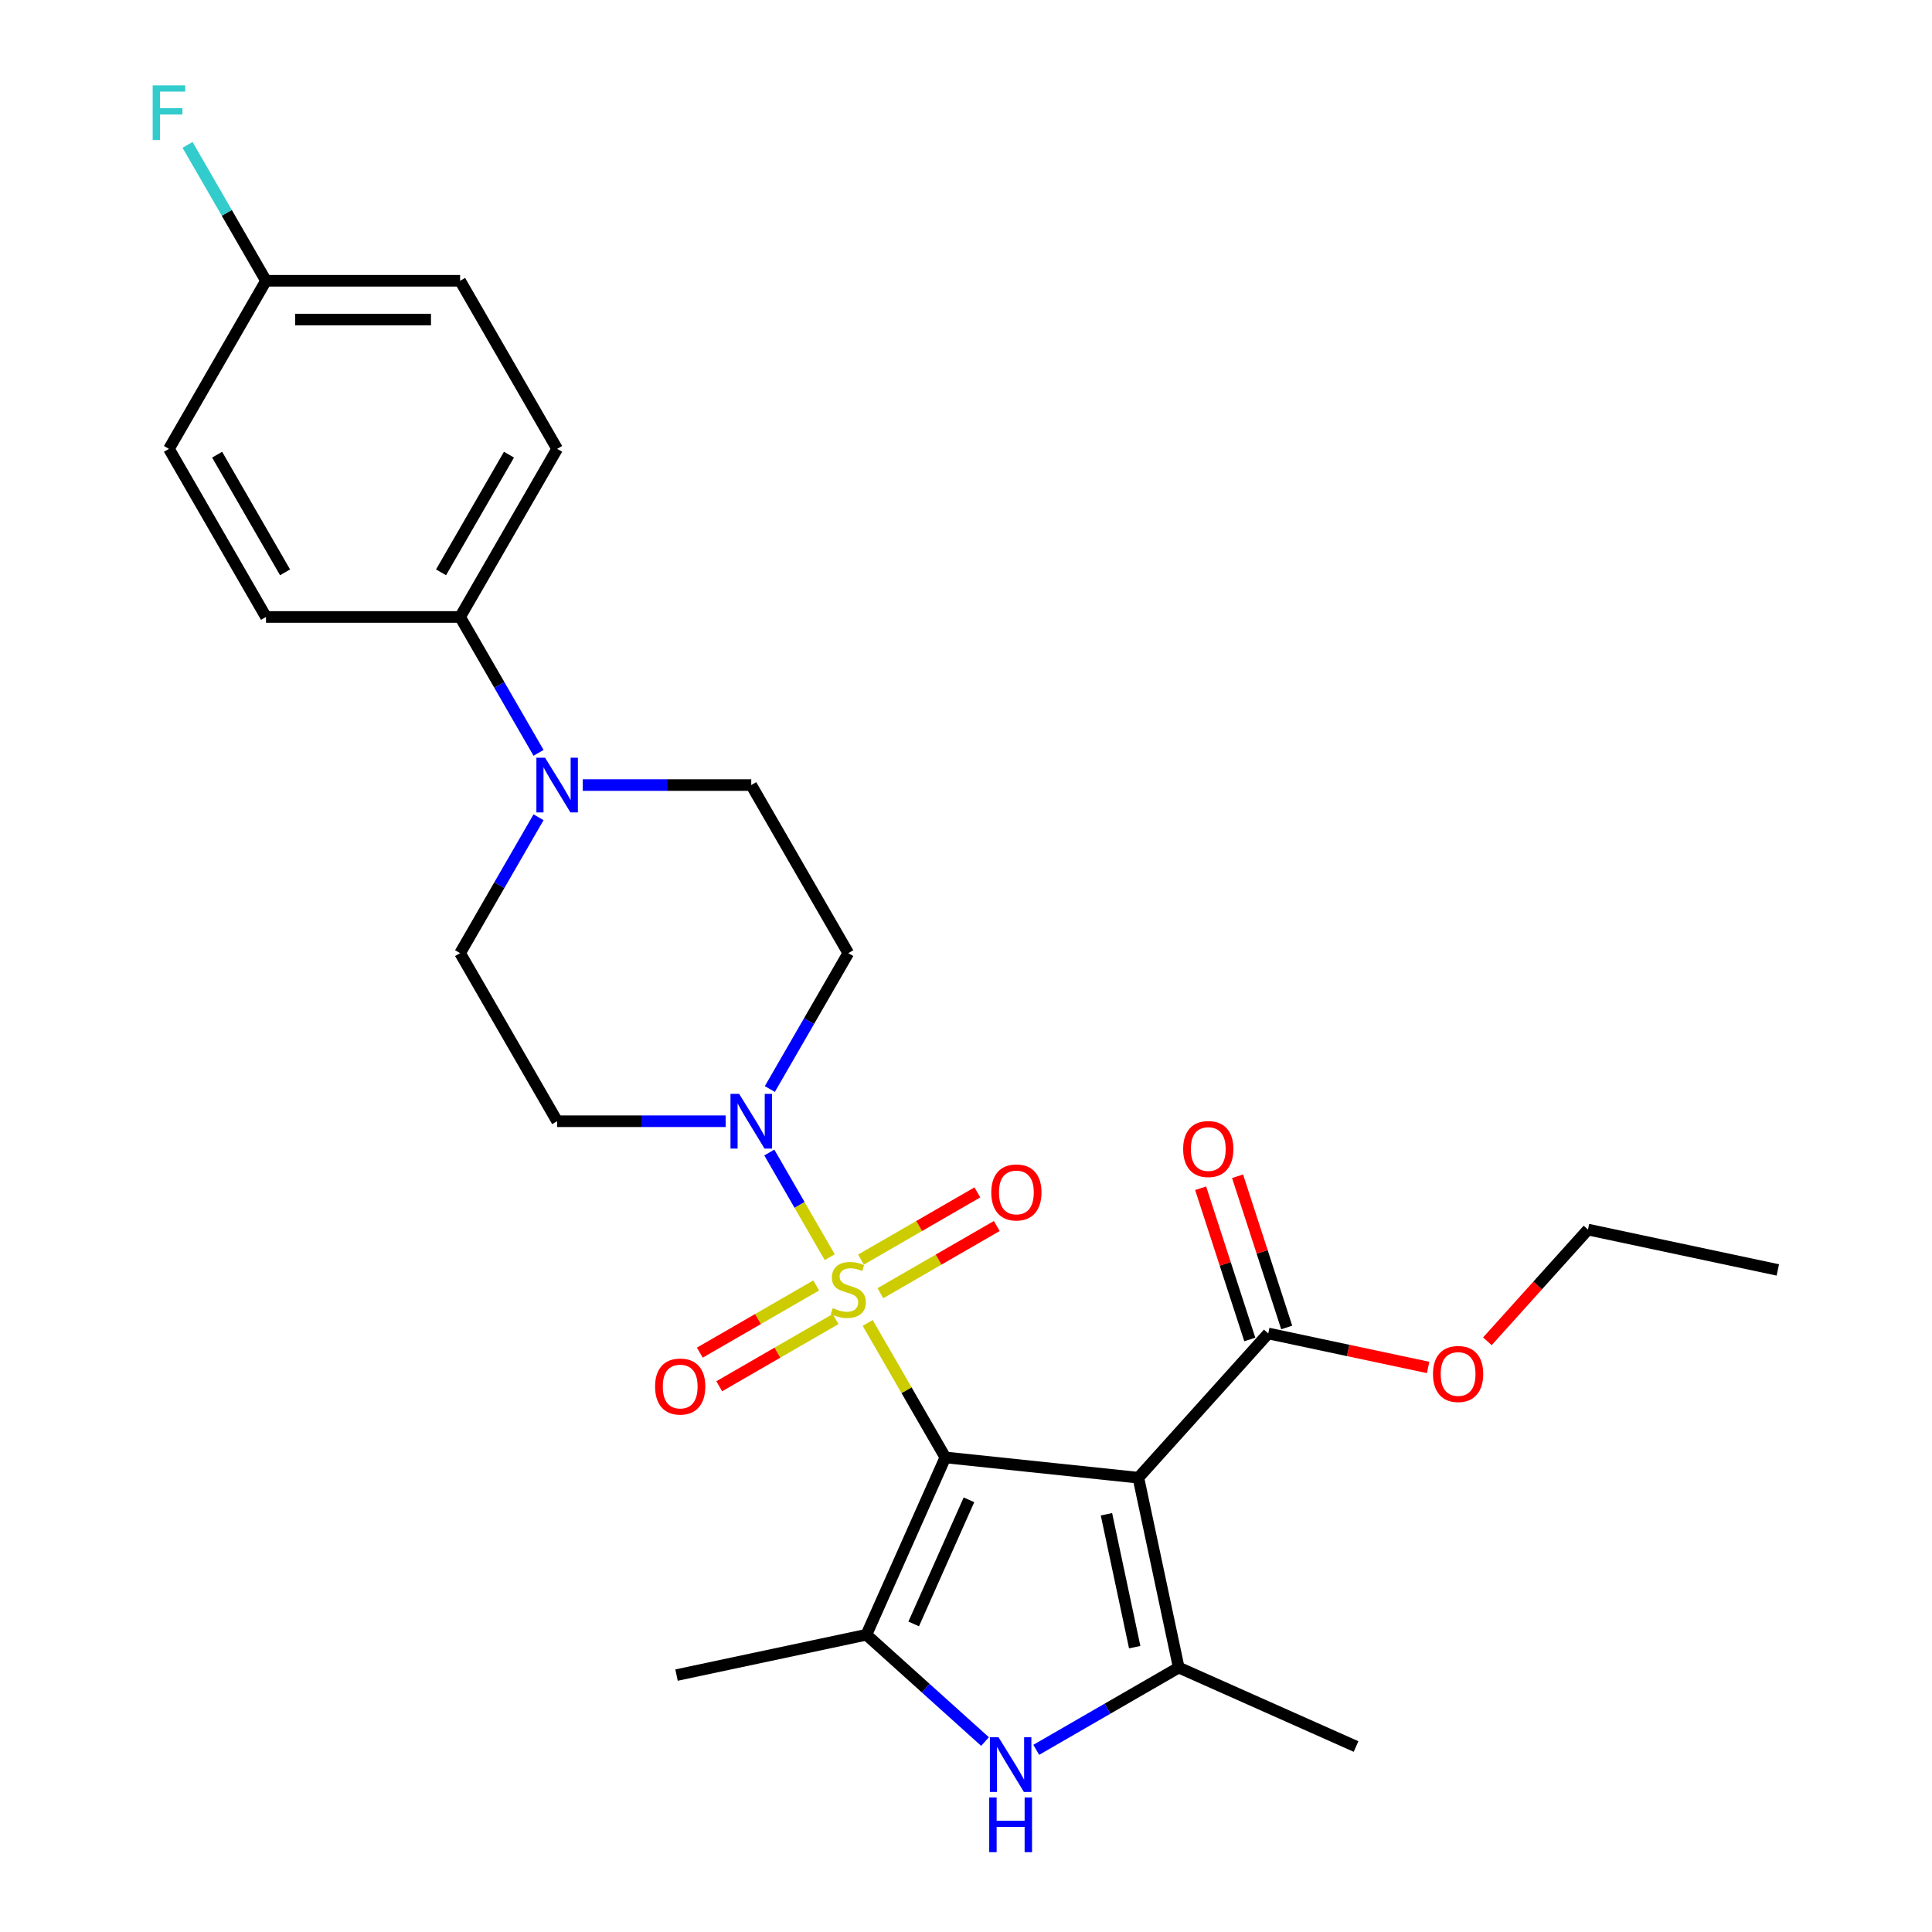<?xml version='1.0' encoding='iso-8859-1'?>
<svg version='1.1' baseProfile='full'
              xmlns='http://www.w3.org/2000/svg'
                      xmlns:rdkit='http://www.rdkit.org/xml'
                      xmlns:xlink='http://www.w3.org/1999/xlink'
                  xml:space='preserve'
width='1000px' height='1000px' viewBox='0 0 1000 1000'>
<!-- END OF HEADER -->
<rect style='opacity:1.0;fill:#FFFFFF;stroke:none' width='1000' height='1000' x='0' y='0'> </rect>
<path class='bond-0' d='M 489.306,754.359 L 469.21,719.553' style='fill:none;fill-rule:evenodd;stroke:#000000;stroke-width:6px;stroke-linecap:butt;stroke-linejoin:miter;stroke-opacity:1' />
<path class='bond-0' d='M 469.21,719.553 L 449.115,684.746' style='fill:none;fill-rule:evenodd;stroke:#CCCC00;stroke-width:6px;stroke-linecap:butt;stroke-linejoin:miter;stroke-opacity:1' />
<path class='bond-1' d='M 489.306,754.359 L 589.219,764.86' style='fill:none;fill-rule:evenodd;stroke:#000000;stroke-width:6px;stroke-linecap:butt;stroke-linejoin:miter;stroke-opacity:1' />
<path class='bond-2' d='M 489.306,754.359 L 448.443,846.137' style='fill:none;fill-rule:evenodd;stroke:#000000;stroke-width:6px;stroke-linecap:butt;stroke-linejoin:miter;stroke-opacity:1' />
<path class='bond-2' d='M 501.532,776.298 L 472.928,840.543' style='fill:none;fill-rule:evenodd;stroke:#000000;stroke-width:6px;stroke-linecap:butt;stroke-linejoin:miter;stroke-opacity:1' />
<path class='bond-5' d='M 429.471,650.723 L 413.831,623.633' style='fill:none;fill-rule:evenodd;stroke:#CCCC00;stroke-width:6px;stroke-linecap:butt;stroke-linejoin:miter;stroke-opacity:1' />
<path class='bond-5' d='M 413.831,623.633 L 398.19,596.542' style='fill:none;fill-rule:evenodd;stroke:#0000FF;stroke-width:6px;stroke-linecap:butt;stroke-linejoin:miter;stroke-opacity:1' />
<path class='bond-8' d='M 455.688,669.363 L 485.806,651.974' style='fill:none;fill-rule:evenodd;stroke:#CCCC00;stroke-width:6px;stroke-linecap:butt;stroke-linejoin:miter;stroke-opacity:1' />
<path class='bond-8' d='M 485.806,651.974 L 515.924,634.586' style='fill:none;fill-rule:evenodd;stroke:#FF0000;stroke-width:6px;stroke-linecap:butt;stroke-linejoin:miter;stroke-opacity:1' />
<path class='bond-8' d='M 445.642,651.962 L 475.76,634.573' style='fill:none;fill-rule:evenodd;stroke:#CCCC00;stroke-width:6px;stroke-linecap:butt;stroke-linejoin:miter;stroke-opacity:1' />
<path class='bond-8' d='M 475.76,634.573 L 505.878,617.185' style='fill:none;fill-rule:evenodd;stroke:#FF0000;stroke-width:6px;stroke-linecap:butt;stroke-linejoin:miter;stroke-opacity:1' />
<path class='bond-9' d='M 422.459,665.347 L 392.341,682.735' style='fill:none;fill-rule:evenodd;stroke:#CCCC00;stroke-width:6px;stroke-linecap:butt;stroke-linejoin:miter;stroke-opacity:1' />
<path class='bond-9' d='M 392.341,682.735 L 362.223,700.124' style='fill:none;fill-rule:evenodd;stroke:#FF0000;stroke-width:6px;stroke-linecap:butt;stroke-linejoin:miter;stroke-opacity:1' />
<path class='bond-9' d='M 432.505,682.748 L 402.387,700.136' style='fill:none;fill-rule:evenodd;stroke:#CCCC00;stroke-width:6px;stroke-linecap:butt;stroke-linejoin:miter;stroke-opacity:1' />
<path class='bond-9' d='M 402.387,700.136 L 372.269,717.525' style='fill:none;fill-rule:evenodd;stroke:#FF0000;stroke-width:6px;stroke-linecap:butt;stroke-linejoin:miter;stroke-opacity:1' />
<path class='bond-3' d='M 589.219,764.86 L 610.107,863.129' style='fill:none;fill-rule:evenodd;stroke:#000000;stroke-width:6px;stroke-linecap:butt;stroke-linejoin:miter;stroke-opacity:1' />
<path class='bond-3' d='M 572.699,783.778 L 587.32,852.566' style='fill:none;fill-rule:evenodd;stroke:#000000;stroke-width:6px;stroke-linecap:butt;stroke-linejoin:miter;stroke-opacity:1' />
<path class='bond-6' d='M 589.219,764.86 L 656.443,690.201' style='fill:none;fill-rule:evenodd;stroke:#000000;stroke-width:6px;stroke-linecap:butt;stroke-linejoin:miter;stroke-opacity:1' />
<path class='bond-4' d='M 448.443,846.137 L 479.147,873.783' style='fill:none;fill-rule:evenodd;stroke:#000000;stroke-width:6px;stroke-linecap:butt;stroke-linejoin:miter;stroke-opacity:1' />
<path class='bond-4' d='M 479.147,873.783 L 509.851,901.429' style='fill:none;fill-rule:evenodd;stroke:#0000FF;stroke-width:6px;stroke-linecap:butt;stroke-linejoin:miter;stroke-opacity:1' />
<path class='bond-19' d='M 448.443,846.137 L 350.175,867.025' style='fill:none;fill-rule:evenodd;stroke:#000000;stroke-width:6px;stroke-linecap:butt;stroke-linejoin:miter;stroke-opacity:1' />
<path class='bond-21' d='M 610.107,863.129 L 701.885,903.991' style='fill:none;fill-rule:evenodd;stroke:#000000;stroke-width:6px;stroke-linecap:butt;stroke-linejoin:miter;stroke-opacity:1' />
<path class='bond-27' d='M 610.107,863.129 L 573.23,884.419' style='fill:none;fill-rule:evenodd;stroke:#000000;stroke-width:6px;stroke-linecap:butt;stroke-linejoin:miter;stroke-opacity:1' />
<path class='bond-27' d='M 573.23,884.419 L 536.354,905.71' style='fill:none;fill-rule:evenodd;stroke:#0000FF;stroke-width:6px;stroke-linecap:butt;stroke-linejoin:miter;stroke-opacity:1' />
<path class='bond-10' d='M 398.467,563.679 L 418.77,528.513' style='fill:none;fill-rule:evenodd;stroke:#0000FF;stroke-width:6px;stroke-linecap:butt;stroke-linejoin:miter;stroke-opacity:1' />
<path class='bond-10' d='M 418.77,528.513 L 439.074,493.346' style='fill:none;fill-rule:evenodd;stroke:#000000;stroke-width:6px;stroke-linecap:butt;stroke-linejoin:miter;stroke-opacity:1' />
<path class='bond-11' d='M 375.59,580.35 L 331.984,580.35' style='fill:none;fill-rule:evenodd;stroke:#0000FF;stroke-width:6px;stroke-linecap:butt;stroke-linejoin:miter;stroke-opacity:1' />
<path class='bond-11' d='M 331.984,580.35 L 288.378,580.35' style='fill:none;fill-rule:evenodd;stroke:#000000;stroke-width:6px;stroke-linecap:butt;stroke-linejoin:miter;stroke-opacity:1' />
<path class='bond-15' d='M 665.997,687.097 L 653.281,647.959' style='fill:none;fill-rule:evenodd;stroke:#000000;stroke-width:6px;stroke-linecap:butt;stroke-linejoin:miter;stroke-opacity:1' />
<path class='bond-15' d='M 653.281,647.959 L 640.564,608.821' style='fill:none;fill-rule:evenodd;stroke:#FF0000;stroke-width:6px;stroke-linecap:butt;stroke-linejoin:miter;stroke-opacity:1' />
<path class='bond-15' d='M 646.888,693.306 L 634.171,654.168' style='fill:none;fill-rule:evenodd;stroke:#000000;stroke-width:6px;stroke-linecap:butt;stroke-linejoin:miter;stroke-opacity:1' />
<path class='bond-15' d='M 634.171,654.168 L 621.455,615.03' style='fill:none;fill-rule:evenodd;stroke:#FF0000;stroke-width:6px;stroke-linecap:butt;stroke-linejoin:miter;stroke-opacity:1' />
<path class='bond-18' d='M 656.443,690.201 L 697.821,698.996' style='fill:none;fill-rule:evenodd;stroke:#000000;stroke-width:6px;stroke-linecap:butt;stroke-linejoin:miter;stroke-opacity:1' />
<path class='bond-18' d='M 697.821,698.996 L 739.199,707.792' style='fill:none;fill-rule:evenodd;stroke:#FF0000;stroke-width:6px;stroke-linecap:butt;stroke-linejoin:miter;stroke-opacity:1' />
<path class='bond-7' d='M 278.752,423.013 L 258.449,458.18' style='fill:none;fill-rule:evenodd;stroke:#0000FF;stroke-width:6px;stroke-linecap:butt;stroke-linejoin:miter;stroke-opacity:1' />
<path class='bond-7' d='M 258.449,458.18 L 238.146,493.346' style='fill:none;fill-rule:evenodd;stroke:#000000;stroke-width:6px;stroke-linecap:butt;stroke-linejoin:miter;stroke-opacity:1' />
<path class='bond-12' d='M 278.752,389.67 L 258.449,354.504' style='fill:none;fill-rule:evenodd;stroke:#0000FF;stroke-width:6px;stroke-linecap:butt;stroke-linejoin:miter;stroke-opacity:1' />
<path class='bond-12' d='M 258.449,354.504 L 238.146,319.338' style='fill:none;fill-rule:evenodd;stroke:#000000;stroke-width:6px;stroke-linecap:butt;stroke-linejoin:miter;stroke-opacity:1' />
<path class='bond-28' d='M 301.629,406.342 L 345.235,406.342' style='fill:none;fill-rule:evenodd;stroke:#0000FF;stroke-width:6px;stroke-linecap:butt;stroke-linejoin:miter;stroke-opacity:1' />
<path class='bond-28' d='M 345.235,406.342 L 388.842,406.342' style='fill:none;fill-rule:evenodd;stroke:#000000;stroke-width:6px;stroke-linecap:butt;stroke-linejoin:miter;stroke-opacity:1' />
<path class='bond-13' d='M 439.074,493.346 L 388.842,406.342' style='fill:none;fill-rule:evenodd;stroke:#000000;stroke-width:6px;stroke-linecap:butt;stroke-linejoin:miter;stroke-opacity:1' />
<path class='bond-14' d='M 288.378,580.35 L 238.146,493.346' style='fill:none;fill-rule:evenodd;stroke:#000000;stroke-width:6px;stroke-linecap:butt;stroke-linejoin:miter;stroke-opacity:1' />
<path class='bond-16' d='M 238.146,319.338 L 288.378,232.333' style='fill:none;fill-rule:evenodd;stroke:#000000;stroke-width:6px;stroke-linecap:butt;stroke-linejoin:miter;stroke-opacity:1' />
<path class='bond-16' d='M 228.28,296.241 L 263.442,235.338' style='fill:none;fill-rule:evenodd;stroke:#000000;stroke-width:6px;stroke-linecap:butt;stroke-linejoin:miter;stroke-opacity:1' />
<path class='bond-17' d='M 238.146,319.338 L 137.682,319.338' style='fill:none;fill-rule:evenodd;stroke:#000000;stroke-width:6px;stroke-linecap:butt;stroke-linejoin:miter;stroke-opacity:1' />
<path class='bond-23' d='M 288.378,232.333 L 238.146,145.329' style='fill:none;fill-rule:evenodd;stroke:#000000;stroke-width:6px;stroke-linecap:butt;stroke-linejoin:miter;stroke-opacity:1' />
<path class='bond-22' d='M 137.682,319.338 L 87.45,232.333' style='fill:none;fill-rule:evenodd;stroke:#000000;stroke-width:6px;stroke-linecap:butt;stroke-linejoin:miter;stroke-opacity:1' />
<path class='bond-22' d='M 147.548,296.241 L 112.386,235.338' style='fill:none;fill-rule:evenodd;stroke:#000000;stroke-width:6px;stroke-linecap:butt;stroke-linejoin:miter;stroke-opacity:1' />
<path class='bond-25' d='M 769.866,694.257 L 795.9,665.343' style='fill:none;fill-rule:evenodd;stroke:#FF0000;stroke-width:6px;stroke-linecap:butt;stroke-linejoin:miter;stroke-opacity:1' />
<path class='bond-25' d='M 795.9,665.343 L 821.935,636.43' style='fill:none;fill-rule:evenodd;stroke:#000000;stroke-width:6px;stroke-linecap:butt;stroke-linejoin:miter;stroke-opacity:1' />
<path class='bond-20' d='M 137.682,145.329 L 87.45,232.333' style='fill:none;fill-rule:evenodd;stroke:#000000;stroke-width:6px;stroke-linecap:butt;stroke-linejoin:miter;stroke-opacity:1' />
<path class='bond-24' d='M 137.682,145.329 L 117.379,110.163' style='fill:none;fill-rule:evenodd;stroke:#000000;stroke-width:6px;stroke-linecap:butt;stroke-linejoin:miter;stroke-opacity:1' />
<path class='bond-24' d='M 117.379,110.163 L 97.075,74.996' style='fill:none;fill-rule:evenodd;stroke:#33CCCC;stroke-width:6px;stroke-linecap:butt;stroke-linejoin:miter;stroke-opacity:1' />
<path class='bond-29' d='M 137.682,145.329 L 238.146,145.329' style='fill:none;fill-rule:evenodd;stroke:#000000;stroke-width:6px;stroke-linecap:butt;stroke-linejoin:miter;stroke-opacity:1' />
<path class='bond-29' d='M 152.751,165.422 L 223.076,165.422' style='fill:none;fill-rule:evenodd;stroke:#000000;stroke-width:6px;stroke-linecap:butt;stroke-linejoin:miter;stroke-opacity:1' />
<path class='bond-26' d='M 821.935,636.43 L 920.203,657.317' style='fill:none;fill-rule:evenodd;stroke:#000000;stroke-width:6px;stroke-linecap:butt;stroke-linejoin:miter;stroke-opacity:1' />
<path  class='atom-1' d='M 431.074 677.075
Q 431.394 677.195, 432.714 677.755
Q 434.034 678.315, 435.474 678.675
Q 436.954 678.995, 438.394 678.995
Q 441.074 678.995, 442.634 677.715
Q 444.194 676.395, 444.194 674.115
Q 444.194 672.555, 443.394 671.595
Q 442.634 670.635, 441.434 670.115
Q 440.234 669.595, 438.234 668.995
Q 435.714 668.235, 434.194 667.515
Q 432.714 666.795, 431.634 665.275
Q 430.594 663.755, 430.594 661.195
Q 430.594 657.635, 432.994 655.435
Q 435.434 653.235, 440.234 653.235
Q 443.514 653.235, 447.234 654.795
L 446.314 657.875
Q 442.914 656.475, 440.354 656.475
Q 437.594 656.475, 436.074 657.635
Q 434.554 658.755, 434.594 660.715
Q 434.594 662.235, 435.354 663.155
Q 436.154 664.075, 437.274 664.595
Q 438.434 665.115, 440.354 665.715
Q 442.914 666.515, 444.434 667.315
Q 445.954 668.115, 447.034 669.755
Q 448.154 671.355, 448.154 674.115
Q 448.154 678.035, 445.514 680.155
Q 442.914 682.235, 438.554 682.235
Q 436.034 682.235, 434.114 681.675
Q 432.234 681.155, 429.994 680.235
L 431.074 677.075
' fill='#CCCC00'/>
<path  class='atom-5' d='M 516.842 899.201
L 526.122 914.201
Q 527.042 915.681, 528.522 918.361
Q 530.002 921.041, 530.082 921.201
L 530.082 899.201
L 533.842 899.201
L 533.842 927.521
L 529.962 927.521
L 520.002 911.121
Q 518.842 909.201, 517.602 907.001
Q 516.402 904.801, 516.042 904.121
L 516.042 927.521
L 512.362 927.521
L 512.362 899.201
L 516.842 899.201
' fill='#0000FF'/>
<path  class='atom-5' d='M 512.022 930.353
L 515.862 930.353
L 515.862 942.393
L 530.342 942.393
L 530.342 930.353
L 534.182 930.353
L 534.182 958.673
L 530.342 958.673
L 530.342 945.593
L 515.862 945.593
L 515.862 958.673
L 512.022 958.673
L 512.022 930.353
' fill='#0000FF'/>
<path  class='atom-6' d='M 382.582 566.19
L 391.862 581.19
Q 392.782 582.67, 394.262 585.35
Q 395.742 588.03, 395.822 588.19
L 395.822 566.19
L 399.582 566.19
L 399.582 594.51
L 395.702 594.51
L 385.742 578.11
Q 384.582 576.19, 383.342 573.99
Q 382.142 571.79, 381.782 571.11
L 381.782 594.51
L 378.102 594.51
L 378.102 566.19
L 382.582 566.19
' fill='#0000FF'/>
<path  class='atom-8' d='M 282.118 392.182
L 291.398 407.182
Q 292.318 408.662, 293.798 411.342
Q 295.278 414.022, 295.358 414.182
L 295.358 392.182
L 299.118 392.182
L 299.118 420.502
L 295.238 420.502
L 285.278 404.102
Q 284.118 402.182, 282.878 399.982
Q 281.678 397.782, 281.318 397.102
L 281.318 420.502
L 277.638 420.502
L 277.638 392.182
L 282.118 392.182
' fill='#0000FF'/>
<path  class='atom-9' d='M 513.078 617.203
Q 513.078 610.403, 516.438 606.603
Q 519.798 602.803, 526.078 602.803
Q 532.358 602.803, 535.718 606.603
Q 539.078 610.403, 539.078 617.203
Q 539.078 624.083, 535.678 628.003
Q 532.278 631.883, 526.078 631.883
Q 519.838 631.883, 516.438 628.003
Q 513.078 624.123, 513.078 617.203
M 526.078 628.683
Q 530.398 628.683, 532.718 625.803
Q 535.078 622.883, 535.078 617.203
Q 535.078 611.643, 532.718 608.843
Q 530.398 606.003, 526.078 606.003
Q 521.758 606.003, 519.398 608.803
Q 517.078 611.603, 517.078 617.203
Q 517.078 622.923, 519.398 625.803
Q 521.758 628.683, 526.078 628.683
' fill='#FF0000'/>
<path  class='atom-10' d='M 339.069 717.667
Q 339.069 710.867, 342.429 707.067
Q 345.789 703.267, 352.069 703.267
Q 358.349 703.267, 361.709 707.067
Q 365.069 710.867, 365.069 717.667
Q 365.069 724.547, 361.669 728.467
Q 358.269 732.347, 352.069 732.347
Q 345.829 732.347, 342.429 728.467
Q 339.069 724.587, 339.069 717.667
M 352.069 729.147
Q 356.389 729.147, 358.709 726.267
Q 361.069 723.347, 361.069 717.667
Q 361.069 712.107, 358.709 709.307
Q 356.389 706.467, 352.069 706.467
Q 347.749 706.467, 345.389 709.267
Q 343.069 712.067, 343.069 717.667
Q 343.069 723.387, 345.389 726.267
Q 347.749 729.147, 352.069 729.147
' fill='#FF0000'/>
<path  class='atom-16' d='M 612.398 594.734
Q 612.398 587.934, 615.758 584.134
Q 619.118 580.334, 625.398 580.334
Q 631.678 580.334, 635.038 584.134
Q 638.398 587.934, 638.398 594.734
Q 638.398 601.614, 634.998 605.534
Q 631.598 609.414, 625.398 609.414
Q 619.158 609.414, 615.758 605.534
Q 612.398 601.654, 612.398 594.734
M 625.398 606.214
Q 629.718 606.214, 632.038 603.334
Q 634.398 600.414, 634.398 594.734
Q 634.398 589.174, 632.038 586.374
Q 629.718 583.534, 625.398 583.534
Q 621.078 583.534, 618.718 586.334
Q 616.398 589.134, 616.398 594.734
Q 616.398 600.454, 618.718 603.334
Q 621.078 606.214, 625.398 606.214
' fill='#FF0000'/>
<path  class='atom-19' d='M 741.711 711.169
Q 741.711 704.369, 745.071 700.569
Q 748.431 696.769, 754.711 696.769
Q 760.991 696.769, 764.351 700.569
Q 767.711 704.369, 767.711 711.169
Q 767.711 718.049, 764.311 721.969
Q 760.911 725.849, 754.711 725.849
Q 748.471 725.849, 745.071 721.969
Q 741.711 718.089, 741.711 711.169
M 754.711 722.649
Q 759.031 722.649, 761.351 719.769
Q 763.711 716.849, 763.711 711.169
Q 763.711 705.609, 761.351 702.809
Q 759.031 699.969, 754.711 699.969
Q 750.391 699.969, 748.031 702.769
Q 745.711 705.569, 745.711 711.169
Q 745.711 716.889, 748.031 719.769
Q 750.391 722.649, 754.711 722.649
' fill='#FF0000'/>
<path  class='atom-25' d='M 79.03 44.165
L 95.87 44.165
L 95.87 47.405
L 82.83 47.405
L 82.83 56.005
L 94.43 56.005
L 94.43 59.285
L 82.83 59.285
L 82.83 72.485
L 79.03 72.485
L 79.03 44.165
' fill='#33CCCC'/>
</svg>
